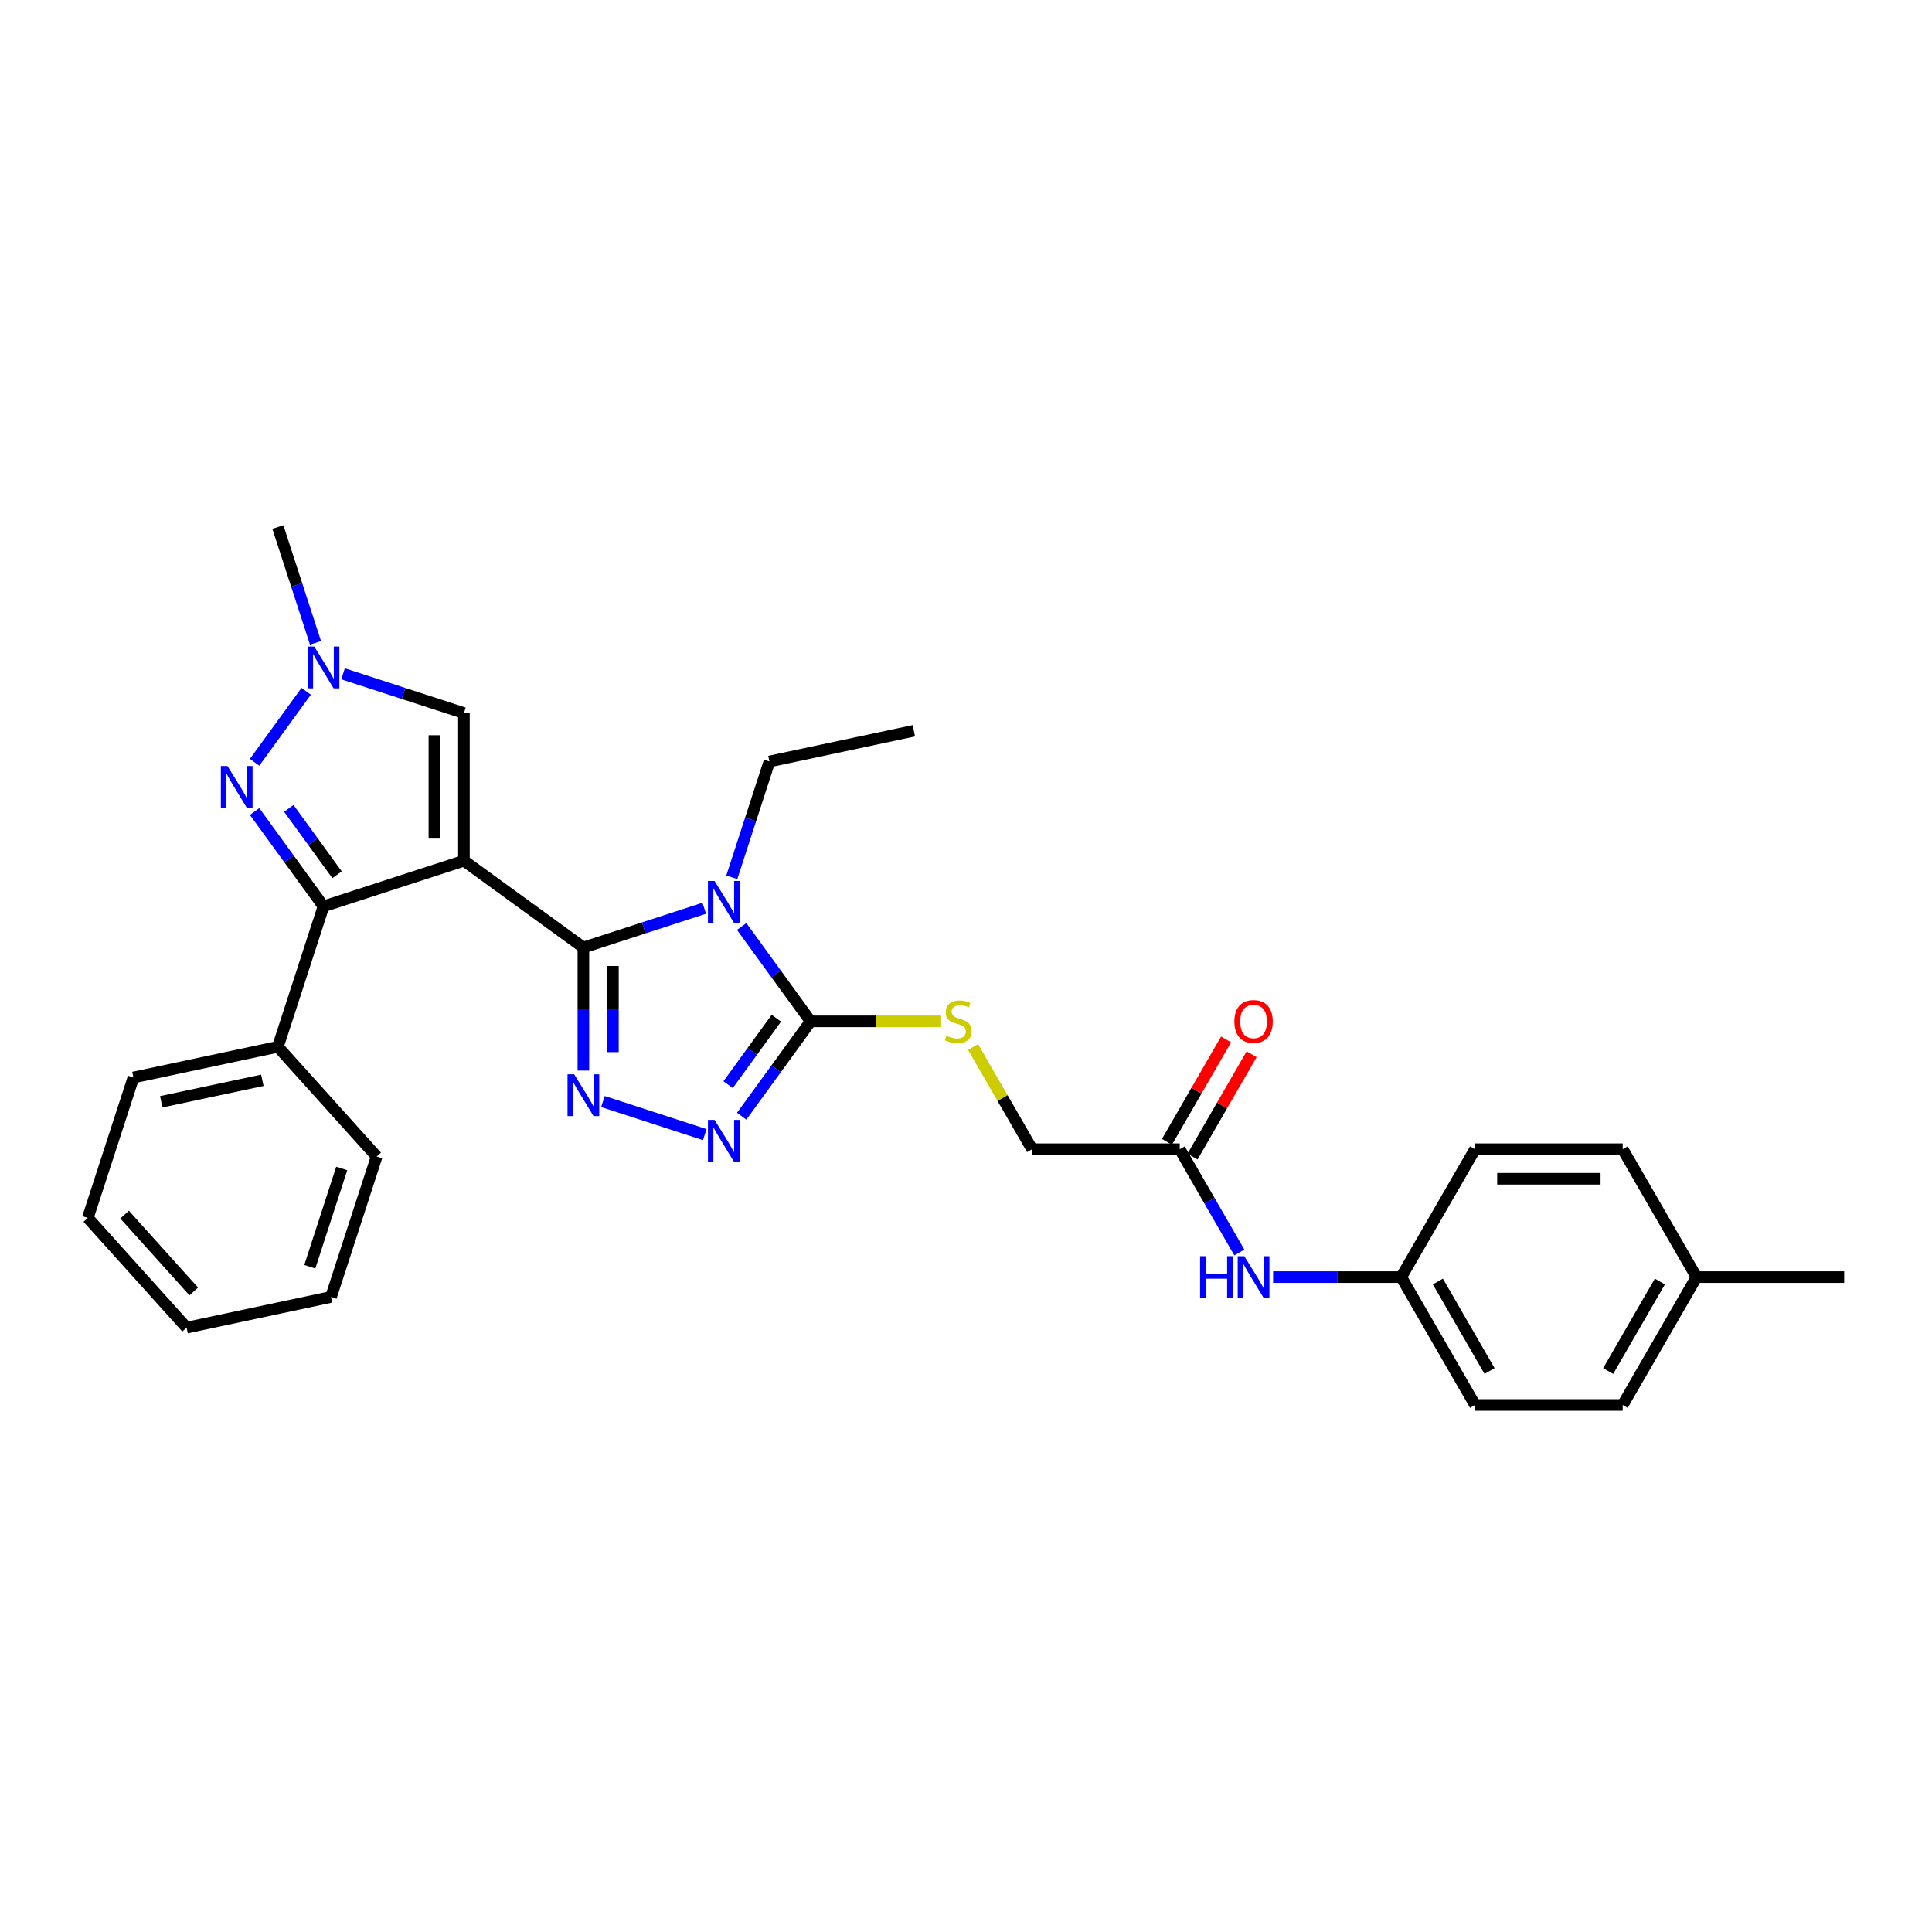 <?xml version='1.0' encoding='iso-8859-1'?>
<svg version='1.1' baseProfile='full'
              xmlns='http://www.w3.org/2000/svg'
                      xmlns:rdkit='http://www.rdkit.org/xml'
                      xmlns:xlink='http://www.w3.org/1999/xlink'
                  xml:space='preserve'
width='1000px' height='1000px' viewBox='0 0 1000 1000'>
<!-- END OF HEADER -->
<rect style='opacity:1.0;fill:#FFFFFF;stroke:none' width='1000' height='1000' x='0' y='0'> </rect>
<path class='bond-0' d='M 240.129,445.517 L 301.959,490.438' style='fill:none;fill-rule:evenodd;stroke:#000000;stroke-width:6px;stroke-linecap:butt;stroke-linejoin:miter;stroke-opacity:1' />
<path class='bond-3' d='M 240.129,445.517 L 167.444,469.133' style='fill:none;fill-rule:evenodd;stroke:#000000;stroke-width:6px;stroke-linecap:butt;stroke-linejoin:miter;stroke-opacity:1' />
<path class='bond-7' d='M 240.129,445.517 L 240.129,369.091' style='fill:none;fill-rule:evenodd;stroke:#000000;stroke-width:6px;stroke-linecap:butt;stroke-linejoin:miter;stroke-opacity:1' />
<path class='bond-7' d='M 224.844,434.053 L 224.844,380.555' style='fill:none;fill-rule:evenodd;stroke:#000000;stroke-width:6px;stroke-linecap:butt;stroke-linejoin:miter;stroke-opacity:1' />
<path class='bond-1' d='M 301.959,490.438 L 333.242,480.274' style='fill:none;fill-rule:evenodd;stroke:#000000;stroke-width:6px;stroke-linecap:butt;stroke-linejoin:miter;stroke-opacity:1' />
<path class='bond-1' d='M 333.242,480.274 L 364.525,470.109' style='fill:none;fill-rule:evenodd;stroke:#0000FF;stroke-width:6px;stroke-linecap:butt;stroke-linejoin:miter;stroke-opacity:1' />
<path class='bond-2' d='M 301.959,490.438 L 301.959,522.285' style='fill:none;fill-rule:evenodd;stroke:#000000;stroke-width:6px;stroke-linecap:butt;stroke-linejoin:miter;stroke-opacity:1' />
<path class='bond-2' d='M 301.959,522.285 L 301.959,554.132' style='fill:none;fill-rule:evenodd;stroke:#0000FF;stroke-width:6px;stroke-linecap:butt;stroke-linejoin:miter;stroke-opacity:1' />
<path class='bond-2' d='M 317.244,499.992 L 317.244,522.285' style='fill:none;fill-rule:evenodd;stroke:#000000;stroke-width:6px;stroke-linecap:butt;stroke-linejoin:miter;stroke-opacity:1' />
<path class='bond-2' d='M 317.244,522.285 L 317.244,544.578' style='fill:none;fill-rule:evenodd;stroke:#0000FF;stroke-width:6px;stroke-linecap:butt;stroke-linejoin:miter;stroke-opacity:1' />
<path class='bond-4' d='M 383.894,479.554 L 401.73,504.103' style='fill:none;fill-rule:evenodd;stroke:#0000FF;stroke-width:6px;stroke-linecap:butt;stroke-linejoin:miter;stroke-opacity:1' />
<path class='bond-4' d='M 401.73,504.103 L 419.566,528.651' style='fill:none;fill-rule:evenodd;stroke:#000000;stroke-width:6px;stroke-linecap:butt;stroke-linejoin:miter;stroke-opacity:1' />
<path class='bond-14' d='M 378.781,454.089 L 388.521,424.113' style='fill:none;fill-rule:evenodd;stroke:#0000FF;stroke-width:6px;stroke-linecap:butt;stroke-linejoin:miter;stroke-opacity:1' />
<path class='bond-14' d='M 388.521,424.113 L 398.261,394.137' style='fill:none;fill-rule:evenodd;stroke:#000000;stroke-width:6px;stroke-linecap:butt;stroke-linejoin:miter;stroke-opacity:1' />
<path class='bond-5' d='M 312.077,570.152 L 364.791,587.28' style='fill:none;fill-rule:evenodd;stroke:#0000FF;stroke-width:6px;stroke-linecap:butt;stroke-linejoin:miter;stroke-opacity:1' />
<path class='bond-6' d='M 167.444,469.133 L 149.608,444.585' style='fill:none;fill-rule:evenodd;stroke:#000000;stroke-width:6px;stroke-linecap:butt;stroke-linejoin:miter;stroke-opacity:1' />
<path class='bond-6' d='M 149.608,444.585 L 131.773,420.036' style='fill:none;fill-rule:evenodd;stroke:#0000FF;stroke-width:6px;stroke-linecap:butt;stroke-linejoin:miter;stroke-opacity:1' />
<path class='bond-6' d='M 174.459,452.784 L 161.974,435.6' style='fill:none;fill-rule:evenodd;stroke:#000000;stroke-width:6px;stroke-linecap:butt;stroke-linejoin:miter;stroke-opacity:1' />
<path class='bond-6' d='M 161.974,435.6 L 149.489,418.416' style='fill:none;fill-rule:evenodd;stroke:#0000FF;stroke-width:6px;stroke-linecap:butt;stroke-linejoin:miter;stroke-opacity:1' />
<path class='bond-12' d='M 167.444,469.133 L 143.827,541.819' style='fill:none;fill-rule:evenodd;stroke:#000000;stroke-width:6px;stroke-linecap:butt;stroke-linejoin:miter;stroke-opacity:1' />
<path class='bond-9' d='M 419.566,528.651 L 453.353,528.651' style='fill:none;fill-rule:evenodd;stroke:#000000;stroke-width:6px;stroke-linecap:butt;stroke-linejoin:miter;stroke-opacity:1' />
<path class='bond-9' d='M 453.353,528.651 L 487.141,528.651' style='fill:none;fill-rule:evenodd;stroke:#CCCC00;stroke-width:6px;stroke-linecap:butt;stroke-linejoin:miter;stroke-opacity:1' />
<path class='bond-31' d='M 419.566,528.651 L 401.73,553.2' style='fill:none;fill-rule:evenodd;stroke:#000000;stroke-width:6px;stroke-linecap:butt;stroke-linejoin:miter;stroke-opacity:1' />
<path class='bond-31' d='M 401.73,553.2 L 383.894,577.748' style='fill:none;fill-rule:evenodd;stroke:#0000FF;stroke-width:6px;stroke-linecap:butt;stroke-linejoin:miter;stroke-opacity:1' />
<path class='bond-31' d='M 401.849,527.032 L 389.364,544.216' style='fill:none;fill-rule:evenodd;stroke:#000000;stroke-width:6px;stroke-linecap:butt;stroke-linejoin:miter;stroke-opacity:1' />
<path class='bond-31' d='M 389.364,544.216 L 376.879,561.4' style='fill:none;fill-rule:evenodd;stroke:#0000FF;stroke-width:6px;stroke-linecap:butt;stroke-linejoin:miter;stroke-opacity:1' />
<path class='bond-30' d='M 131.773,394.571 L 158.479,357.813' style='fill:none;fill-rule:evenodd;stroke:#0000FF;stroke-width:6px;stroke-linecap:butt;stroke-linejoin:miter;stroke-opacity:1' />
<path class='bond-8' d='M 240.129,369.091 L 208.846,358.926' style='fill:none;fill-rule:evenodd;stroke:#000000;stroke-width:6px;stroke-linecap:butt;stroke-linejoin:miter;stroke-opacity:1' />
<path class='bond-8' d='M 208.846,358.926 L 177.563,348.762' style='fill:none;fill-rule:evenodd;stroke:#0000FF;stroke-width:6px;stroke-linecap:butt;stroke-linejoin:miter;stroke-opacity:1' />
<path class='bond-20' d='M 163.307,332.742 L 153.567,302.765' style='fill:none;fill-rule:evenodd;stroke:#0000FF;stroke-width:6px;stroke-linecap:butt;stroke-linejoin:miter;stroke-opacity:1' />
<path class='bond-20' d='M 153.567,302.765 L 143.827,272.789' style='fill:none;fill-rule:evenodd;stroke:#000000;stroke-width:6px;stroke-linecap:butt;stroke-linejoin:miter;stroke-opacity:1' />
<path class='bond-15' d='M 503.66,541.934 L 518.932,568.386' style='fill:none;fill-rule:evenodd;stroke:#CCCC00;stroke-width:6px;stroke-linecap:butt;stroke-linejoin:miter;stroke-opacity:1' />
<path class='bond-15' d='M 518.932,568.386 L 534.204,594.838' style='fill:none;fill-rule:evenodd;stroke:#000000;stroke-width:6px;stroke-linecap:butt;stroke-linejoin:miter;stroke-opacity:1' />
<path class='bond-10' d='M 610.63,594.838 L 534.204,594.838' style='fill:none;fill-rule:evenodd;stroke:#000000;stroke-width:6px;stroke-linecap:butt;stroke-linejoin:miter;stroke-opacity:1' />
<path class='bond-11' d='M 610.63,594.838 L 626.061,621.565' style='fill:none;fill-rule:evenodd;stroke:#000000;stroke-width:6px;stroke-linecap:butt;stroke-linejoin:miter;stroke-opacity:1' />
<path class='bond-11' d='M 626.061,621.565 L 641.492,648.292' style='fill:none;fill-rule:evenodd;stroke:#0000FF;stroke-width:6px;stroke-linecap:butt;stroke-linejoin:miter;stroke-opacity:1' />
<path class='bond-13' d='M 617.249,598.659 L 632.547,572.161' style='fill:none;fill-rule:evenodd;stroke:#000000;stroke-width:6px;stroke-linecap:butt;stroke-linejoin:miter;stroke-opacity:1' />
<path class='bond-13' d='M 632.547,572.161 L 647.846,545.664' style='fill:none;fill-rule:evenodd;stroke:#FF0000;stroke-width:6px;stroke-linecap:butt;stroke-linejoin:miter;stroke-opacity:1' />
<path class='bond-13' d='M 604.011,591.017 L 619.31,564.519' style='fill:none;fill-rule:evenodd;stroke:#000000;stroke-width:6px;stroke-linecap:butt;stroke-linejoin:miter;stroke-opacity:1' />
<path class='bond-13' d='M 619.31,564.519 L 634.608,538.021' style='fill:none;fill-rule:evenodd;stroke:#FF0000;stroke-width:6px;stroke-linecap:butt;stroke-linejoin:miter;stroke-opacity:1' />
<path class='bond-16' d='M 658.961,661.024 L 692.115,661.024' style='fill:none;fill-rule:evenodd;stroke:#0000FF;stroke-width:6px;stroke-linecap:butt;stroke-linejoin:miter;stroke-opacity:1' />
<path class='bond-16' d='M 692.115,661.024 L 725.268,661.024' style='fill:none;fill-rule:evenodd;stroke:#000000;stroke-width:6px;stroke-linecap:butt;stroke-linejoin:miter;stroke-opacity:1' />
<path class='bond-23' d='M 143.827,541.819 L 69.071,557.708' style='fill:none;fill-rule:evenodd;stroke:#000000;stroke-width:6px;stroke-linecap:butt;stroke-linejoin:miter;stroke-opacity:1' />
<path class='bond-23' d='M 135.792,559.153 L 83.463,570.276' style='fill:none;fill-rule:evenodd;stroke:#000000;stroke-width:6px;stroke-linecap:butt;stroke-linejoin:miter;stroke-opacity:1' />
<path class='bond-24' d='M 143.827,541.819 L 194.966,598.614' style='fill:none;fill-rule:evenodd;stroke:#000000;stroke-width:6px;stroke-linecap:butt;stroke-linejoin:miter;stroke-opacity:1' />
<path class='bond-26' d='M 398.261,394.137 L 473.016,378.247' style='fill:none;fill-rule:evenodd;stroke:#000000;stroke-width:6px;stroke-linecap:butt;stroke-linejoin:miter;stroke-opacity:1' />
<path class='bond-18' d='M 725.268,661.024 L 763.481,594.838' style='fill:none;fill-rule:evenodd;stroke:#000000;stroke-width:6px;stroke-linecap:butt;stroke-linejoin:miter;stroke-opacity:1' />
<path class='bond-19' d='M 725.268,661.024 L 763.481,727.211' style='fill:none;fill-rule:evenodd;stroke:#000000;stroke-width:6px;stroke-linecap:butt;stroke-linejoin:miter;stroke-opacity:1' />
<path class='bond-19' d='M 744.238,663.31 L 770.987,709.641' style='fill:none;fill-rule:evenodd;stroke:#000000;stroke-width:6px;stroke-linecap:butt;stroke-linejoin:miter;stroke-opacity:1' />
<path class='bond-17' d='M 878.12,661.024 L 839.907,727.211' style='fill:none;fill-rule:evenodd;stroke:#000000;stroke-width:6px;stroke-linecap:butt;stroke-linejoin:miter;stroke-opacity:1' />
<path class='bond-17' d='M 859.151,663.31 L 832.402,709.641' style='fill:none;fill-rule:evenodd;stroke:#000000;stroke-width:6px;stroke-linecap:butt;stroke-linejoin:miter;stroke-opacity:1' />
<path class='bond-25' d='M 878.12,661.024 L 954.545,661.024' style='fill:none;fill-rule:evenodd;stroke:#000000;stroke-width:6px;stroke-linecap:butt;stroke-linejoin:miter;stroke-opacity:1' />
<path class='bond-33' d='M 878.12,661.024 L 839.907,594.838' style='fill:none;fill-rule:evenodd;stroke:#000000;stroke-width:6px;stroke-linecap:butt;stroke-linejoin:miter;stroke-opacity:1' />
<path class='bond-21' d='M 763.481,594.838 L 839.907,594.838' style='fill:none;fill-rule:evenodd;stroke:#000000;stroke-width:6px;stroke-linecap:butt;stroke-linejoin:miter;stroke-opacity:1' />
<path class='bond-21' d='M 774.945,610.123 L 828.443,610.123' style='fill:none;fill-rule:evenodd;stroke:#000000;stroke-width:6px;stroke-linecap:butt;stroke-linejoin:miter;stroke-opacity:1' />
<path class='bond-22' d='M 763.481,727.211 L 839.907,727.211' style='fill:none;fill-rule:evenodd;stroke:#000000;stroke-width:6px;stroke-linecap:butt;stroke-linejoin:miter;stroke-opacity:1' />
<path class='bond-28' d='M 69.071,557.708 L 45.455,630.394' style='fill:none;fill-rule:evenodd;stroke:#000000;stroke-width:6px;stroke-linecap:butt;stroke-linejoin:miter;stroke-opacity:1' />
<path class='bond-27' d='M 194.966,598.614 L 171.349,671.299' style='fill:none;fill-rule:evenodd;stroke:#000000;stroke-width:6px;stroke-linecap:butt;stroke-linejoin:miter;stroke-opacity:1' />
<path class='bond-27' d='M 176.886,604.793 L 160.354,655.673' style='fill:none;fill-rule:evenodd;stroke:#000000;stroke-width:6px;stroke-linecap:butt;stroke-linejoin:miter;stroke-opacity:1' />
<path class='bond-29' d='M 171.349,671.299 L 96.593,687.189' style='fill:none;fill-rule:evenodd;stroke:#000000;stroke-width:6px;stroke-linecap:butt;stroke-linejoin:miter;stroke-opacity:1' />
<path class='bond-32' d='M 45.455,630.394 L 96.593,687.189' style='fill:none;fill-rule:evenodd;stroke:#000000;stroke-width:6px;stroke-linecap:butt;stroke-linejoin:miter;stroke-opacity:1' />
<path class='bond-32' d='M 64.484,628.685 L 100.282,668.442' style='fill:none;fill-rule:evenodd;stroke:#000000;stroke-width:6px;stroke-linecap:butt;stroke-linejoin:miter;stroke-opacity:1' />
<path  class='atom-2' d='M 369.86 456
L 376.952 467.464
Q 377.655 468.595, 378.786 470.643
Q 379.917 472.691, 379.978 472.813
L 379.978 456
L 382.852 456
L 382.852 477.644
L 379.887 477.644
L 372.275 465.11
Q 371.388 463.642, 370.44 461.961
Q 369.523 460.28, 369.248 459.76
L 369.248 477.644
L 366.436 477.644
L 366.436 456
L 369.86 456
' fill='#0000FF'/>
<path  class='atom-3' d='M 297.174 556.042
L 304.267 567.506
Q 304.97 568.637, 306.101 570.685
Q 307.232 572.734, 307.293 572.856
L 307.293 556.042
L 310.167 556.042
L 310.167 577.686
L 307.201 577.686
L 299.589 565.152
Q 298.703 563.685, 297.755 562.003
Q 296.838 560.322, 296.563 559.802
L 296.563 577.686
L 293.751 577.686
L 293.751 556.042
L 297.174 556.042
' fill='#0000FF'/>
<path  class='atom-6' d='M 369.86 579.659
L 376.952 591.123
Q 377.655 592.254, 378.786 594.302
Q 379.917 596.35, 379.978 596.473
L 379.978 579.659
L 382.852 579.659
L 382.852 601.303
L 379.887 601.303
L 372.275 588.769
Q 371.388 587.302, 370.44 585.62
Q 369.523 583.939, 369.248 583.419
L 369.248 601.303
L 366.436 601.303
L 366.436 579.659
L 369.86 579.659
' fill='#0000FF'/>
<path  class='atom-7' d='M 117.738 396.482
L 124.83 407.946
Q 125.533 409.077, 126.664 411.125
Q 127.795 413.173, 127.856 413.296
L 127.856 396.482
L 130.73 396.482
L 130.73 418.126
L 127.765 418.126
L 120.153 405.592
Q 119.266 404.124, 118.319 402.443
Q 117.401 400.762, 117.126 400.242
L 117.126 418.126
L 114.314 418.126
L 114.314 396.482
L 117.738 396.482
' fill='#0000FF'/>
<path  class='atom-9' d='M 162.66 334.652
L 169.752 346.116
Q 170.455 347.247, 171.586 349.295
Q 172.717 351.344, 172.778 351.466
L 172.778 334.652
L 175.652 334.652
L 175.652 356.296
L 172.687 356.296
L 165.075 343.762
Q 164.188 342.295, 163.24 340.613
Q 162.323 338.932, 162.048 338.412
L 162.048 356.296
L 159.236 356.296
L 159.236 334.652
L 162.66 334.652
' fill='#0000FF'/>
<path  class='atom-10' d='M 489.877 536.08
Q 490.122 536.172, 491.131 536.6
Q 492.139 537.028, 493.24 537.303
Q 494.371 537.547, 495.472 537.547
Q 497.52 537.547, 498.712 536.569
Q 499.904 535.56, 499.904 533.818
Q 499.904 532.625, 499.293 531.892
Q 498.712 531.158, 497.795 530.761
Q 496.878 530.363, 495.349 529.905
Q 493.423 529.324, 492.262 528.774
Q 491.131 528.223, 490.305 527.062
Q 489.51 525.9, 489.51 523.943
Q 489.51 521.223, 491.345 519.541
Q 493.209 517.86, 496.878 517.86
Q 499.385 517.86, 502.228 519.052
L 501.525 521.406
Q 498.926 520.336, 496.97 520.336
Q 494.86 520.336, 493.699 521.223
Q 492.537 522.079, 492.567 523.577
Q 492.567 524.738, 493.148 525.441
Q 493.76 526.145, 494.616 526.542
Q 495.502 526.939, 496.97 527.398
Q 498.926 528.009, 500.088 528.621
Q 501.249 529.232, 502.075 530.486
Q 502.931 531.708, 502.931 533.818
Q 502.931 536.814, 500.913 538.434
Q 498.926 540.023, 495.594 540.023
Q 493.668 540.023, 492.201 539.595
Q 490.764 539.198, 489.052 538.495
L 489.877 536.08
' fill='#CCCC00'/>
<path  class='atom-12' d='M 621.161 650.203
L 624.096 650.203
L 624.096 659.404
L 635.163 659.404
L 635.163 650.203
L 638.097 650.203
L 638.097 671.846
L 635.163 671.846
L 635.163 661.85
L 624.096 661.85
L 624.096 671.846
L 621.161 671.846
L 621.161 650.203
' fill='#0000FF'/>
<path  class='atom-12' d='M 644.058 650.203
L 651.151 661.666
Q 651.854 662.798, 652.985 664.846
Q 654.116 666.894, 654.177 667.016
L 654.177 650.203
L 657.051 650.203
L 657.051 671.846
L 654.086 671.846
L 646.474 659.313
Q 645.587 657.845, 644.639 656.164
Q 643.722 654.482, 643.447 653.963
L 643.447 671.846
L 640.635 671.846
L 640.635 650.203
L 644.058 650.203
' fill='#0000FF'/>
<path  class='atom-14' d='M 638.907 528.712
Q 638.907 523.516, 641.475 520.611
Q 644.043 517.707, 648.843 517.707
Q 653.642 517.707, 656.21 520.611
Q 658.778 523.516, 658.778 528.712
Q 658.778 533.971, 656.18 536.966
Q 653.581 539.932, 648.843 539.932
Q 644.074 539.932, 641.475 536.966
Q 638.907 534.001, 638.907 528.712
M 648.843 537.486
Q 652.144 537.486, 653.917 535.285
Q 655.721 533.053, 655.721 528.712
Q 655.721 524.463, 653.917 522.323
Q 652.144 520.153, 648.843 520.153
Q 645.541 520.153, 643.737 522.293
Q 641.964 524.433, 641.964 528.712
Q 641.964 533.084, 643.737 535.285
Q 645.541 537.486, 648.843 537.486
' fill='#FF0000'/>
</svg>
